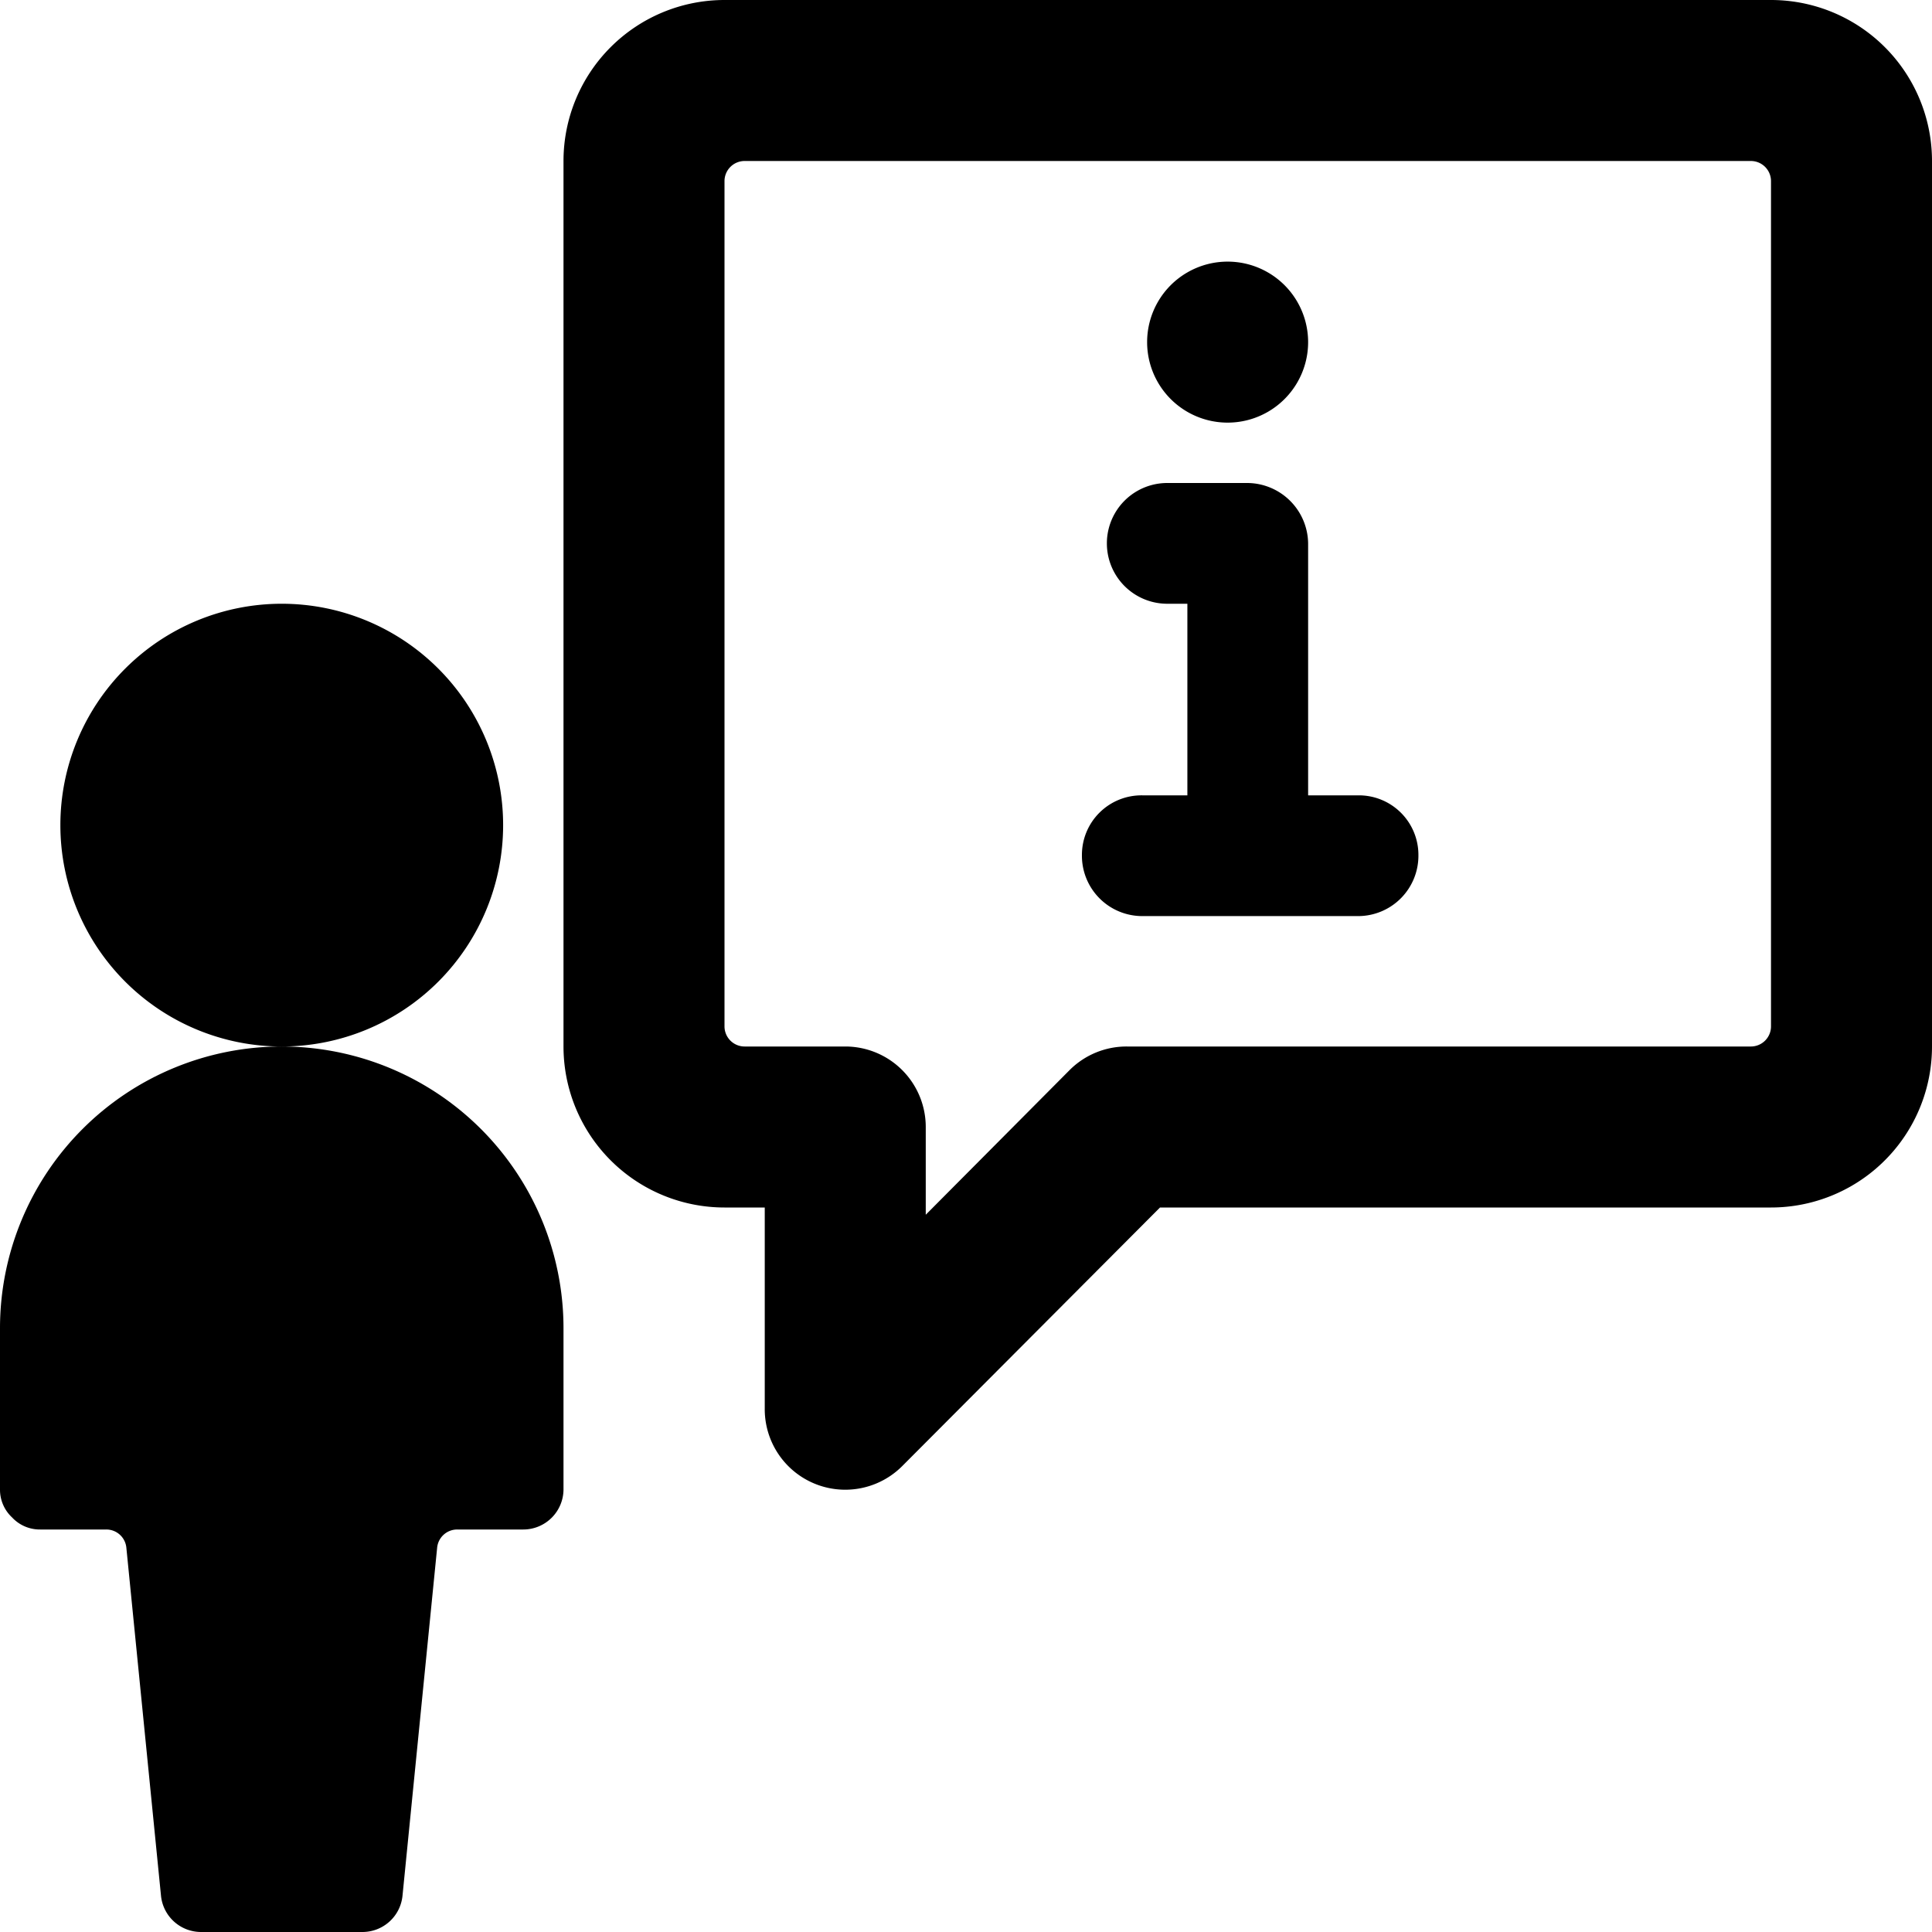 <svg xmlns="http://www.w3.org/2000/svg" viewBox="0 0 24 24"><g><path d="M14.25 4.25a1 1 0 1 0 2 0 1 1 0 1 0 -2 0" fill="#000000" stroke-width="1"></path><path d="M22 0H9a2 2 0 0 0 -2 2v11a2 2 0 0 0 2 2h0.5v2.5a1 1 0 0 0 1.71 0.71l3.2 -3.21H22a2 2 0 0 0 2 -2V2a2 2 0 0 0 -2 -2Zm0 12.75a0.25 0.25 0 0 1 -0.25 0.25H14a1 1 0 0 0 -0.71 0.29l-1.79 1.8V14a1 1 0 0 0 -1 -1H9.25a0.25 0.25 0 0 1 -0.25 -0.25V2.25A0.25 0.25 0 0 1 9.25 2h12.5a0.25 0.25 0 0 1 0.25 0.25Z" fill="#000000" stroke-width="1"></path><path d="M3.5 13a2.75 2.75 0 1 0 -2.75 -2.75A2.75 2.75 0 0 0 3.5 13 3.5 3.5 0 0 0 0 16.5v2a0.47 0.47 0 0 0 0.15 0.35 0.47 0.47 0 0 0 0.35 0.15h0.82a0.25 0.25 0 0 1 0.25 0.23L2 23.55a0.5 0.5 0 0 0 0.5 0.45h2a0.5 0.5 0 0 0 0.5 -0.45l0.43 -4.32a0.25 0.25 0 0 1 0.25 -0.23h0.82a0.5 0.5 0 0 0 0.5 -0.5v-2A3.5 3.5 0 0 0 3.5 13Z" fill="#000000" stroke-width="1"></path><path d="M14.19 11.38h2.69a0.75 0.75 0 0 0 0.74 -0.76 0.74 0.74 0 0 0 -0.74 -0.74h-0.63V6.75A0.76 0.76 0 0 0 15.5 6h-1a0.75 0.75 0 0 0 0 1.5h0.25v2.38h-0.56a0.74 0.74 0 0 0 -0.75 0.74 0.75 0.75 0 0 0 0.75 0.76Z" fill="#000000" stroke-width="1"></path></g></svg>